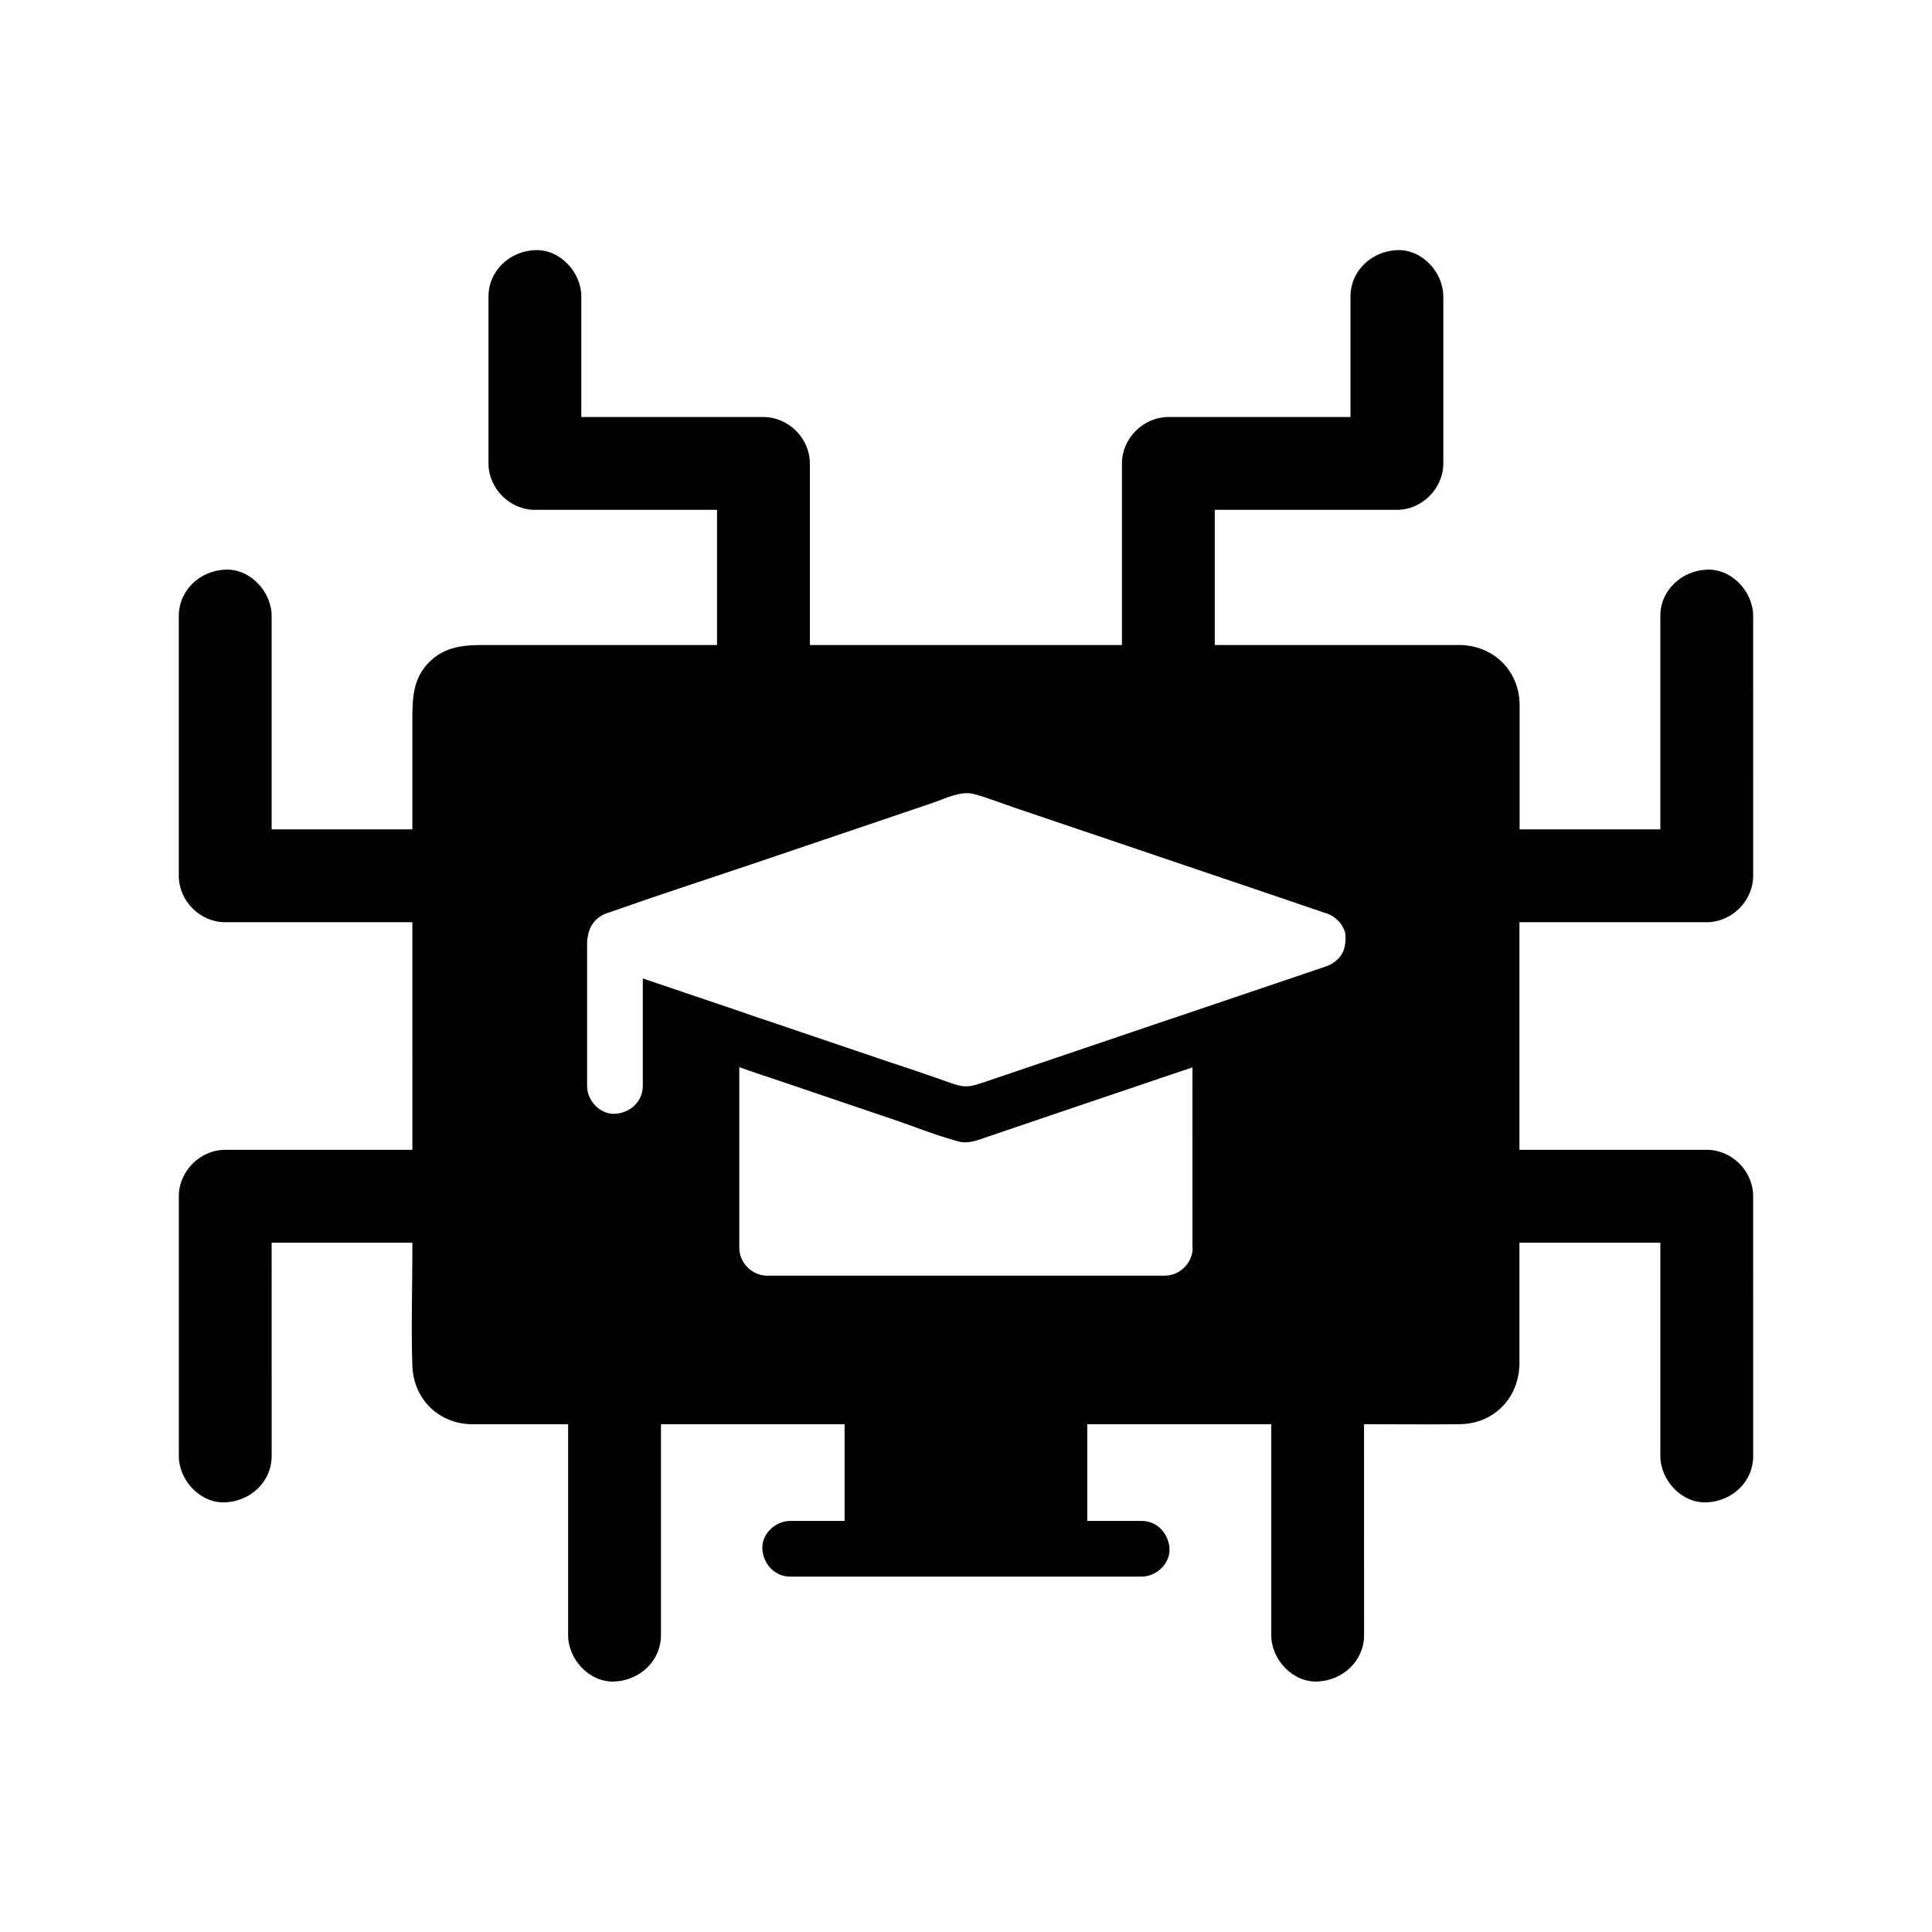 <?xml version="1.0" encoding="UTF-8"?>
<!-- Uploaded to: SVG Repo, www.svgrepo.com, Generator: SVG Repo Mixer Tools -->
<svg fill="#000000" width="800px" height="800px" version="1.1" viewBox="144 144 512 512" xmlns="http://www.w3.org/2000/svg">
 <path d="m596.31 388.39c6.641 0 12.301-5.656 12.301-12.301l-0.004-68.828c0-6.445-5.656-12.594-12.301-12.301-6.641 0.297-12.301 5.41-12.301 12.301v56.531h-37.293v-30.652-2.754c-0.246-8.215-6.148-14.465-14.168-15.352-0.395-0.051-0.738-0.098-1.133-0.098l-65.484-0.004v-35.816h48.266c6.641 0 12.301-5.656 12.301-12.301v-44.23c0-6.445-5.656-12.594-12.301-12.301-6.641 0.297-12.301 5.41-12.301 12.301v31.93h-48.266c-6.641 0-12.301 5.656-12.301 12.301v48.117h-82.703v-48.117c0-6.641-5.656-12.301-12.301-12.301h-48.266v-31.93c0-6.445-5.656-12.594-12.301-12.301-6.641 0.297-12.301 5.41-12.301 12.301v44.23c0 6.641 5.656 12.301 12.301 12.301h48.266v35.816h-61.746c-5.215 0-10.137 0.344-14.27 4.281-4.773 4.527-4.723 10.234-4.723 16.137v28.438l-37.293 0.004v-56.531c0-6.445-5.656-12.594-12.301-12.301-6.691 0.297-12.301 5.41-12.301 12.301v68.832c0 6.641 5.609 12.301 12.301 12.301h49.594l0.004 60.316h-49.594c-6.641 0-12.301 5.656-12.301 12.301v68.832c0 6.445 5.656 12.594 12.301 12.301 6.641-0.297 12.301-5.41 12.301-12.301l-0.004-56.531h37.293v2.016c0 10.184-0.344 20.469 0 30.652 0.297 8.562 6.691 15.105 15.301 15.449h1.477 24.5v55.891c0 6.445 5.656 12.594 12.301 12.301 6.641-0.297 12.301-5.41 12.301-12.301l0.004-55.891h48.66v25.633h-14.414c-3.887 0-7.578 3.394-7.379 7.379 0.195 3.984 3.246 7.379 7.379 7.379h93.137c3.836 0 7.578-3.394 7.379-7.379-0.195-3.984-3.246-7.379-7.379-7.379h-14.414v-25.633h48.758v55.891c0 6.445 5.656 12.594 12.301 12.301 6.641-0.297 12.301-5.41 12.301-12.301l-0.008-55.891c8.461 0 16.875 0.098 25.34 0 9.199-0.098 15.793-7.086 15.844-16.188v-12.152l-0.004-19.777h37.344v56.531c0 6.445 5.656 12.594 12.301 12.301 6.691-0.297 12.301-5.41 12.301-12.301l-0.004-68.832c0-6.641-5.609-12.301-12.301-12.301h-49.641v-60.32zm-136.24 86.297c0 3.984-3.394 7.379-7.379 7.379h-105.39c-3.984 0-7.379-3.394-7.379-7.379v-47.871c1.082 0.395 2.164 0.738 3.246 1.133 0.738 0.246 1.426 0.492 2.164 0.738 0.641 0.246 1.277 0.441 1.969 0.641 2.461 0.836 4.922 1.672 7.379 2.508 8.562 2.902 17.121 5.805 25.684 8.707 0.051 0 0.148 0.051 0.195 0.051 5.461 1.871 10.922 4.082 16.434 5.609 0.344 0.098 0.641 0.195 0.984 0.297 2.656 0.688 4.969-0.297 7.43-1.133 2.508-0.836 5.019-1.723 7.527-2.559 10.773-3.641 21.551-7.332 32.375-10.973 2.461-0.836 4.922-1.672 7.379-2.508 0.641-0.195 1.277-0.441 1.918-0.641 1.82-0.59 3.59-1.23 5.41-1.82l0.004 47.82zm40.344-80.195c-0.051 0.195-0.051 0.344-0.098 0.543-0.543 2.461-2.754 4.477-5.215 5.164-0.887 0.297-1.82 0.641-2.707 0.934-10.773 3.641-21.551 7.281-32.273 10.922-1.82 0.641-3.59 1.23-5.41 1.82-0.641 0.246-1.277 0.441-1.918 0.641-2.461 0.836-4.922 1.672-7.379 2.508-10.773 3.641-21.551 7.332-32.375 10.973-2.508 0.836-5.019 1.723-7.527 2.559-0.395 0.148-0.836 0.297-1.23 0.395-2.164 0.738-3.938 1.328-6.394 0.641-0.246-0.051-0.492-0.148-0.738-0.195-1.77-0.543-3.492-1.23-5.215-1.82-3.738-1.277-7.477-2.559-11.219-3.789-0.051-0.051-0.148-0.051-0.195-0.051-8.562-2.902-17.121-5.805-25.684-8.707-2.461-0.836-4.922-1.672-7.379-2.508-0.641-0.195-1.328-0.441-1.969-0.641-0.738-0.246-1.426-0.492-2.164-0.738-1.082-0.395-2.164-0.738-3.246-1.133-8.562-2.902-17.172-5.805-25.73-8.707v28.488c0 4.133-3.394 7.184-7.379 7.379-3.984 0.195-7.379-3.492-7.379-7.379v-37.984c0-0.641 0.098-1.328 0.246-1.918 0.395-2.559 2.117-4.922 5.164-5.953 0.195-0.051 0.395-0.148 0.641-0.195 12.496-4.43 25.094-8.512 37.637-12.742 15.988-5.41 31.98-10.824 47.922-16.234 3.297-1.133 7.477-3.297 11.02-2.312 3.738 1.031 7.379 2.508 11.07 3.738 16.777 5.656 33.555 11.367 50.281 17.023 10.48 3.543 20.961 7.086 31.438 10.676 2.559 0.641 4.773 2.754 5.461 5.266 0.145 1.125 0.191 2.258-0.055 3.34z"/>
</svg>